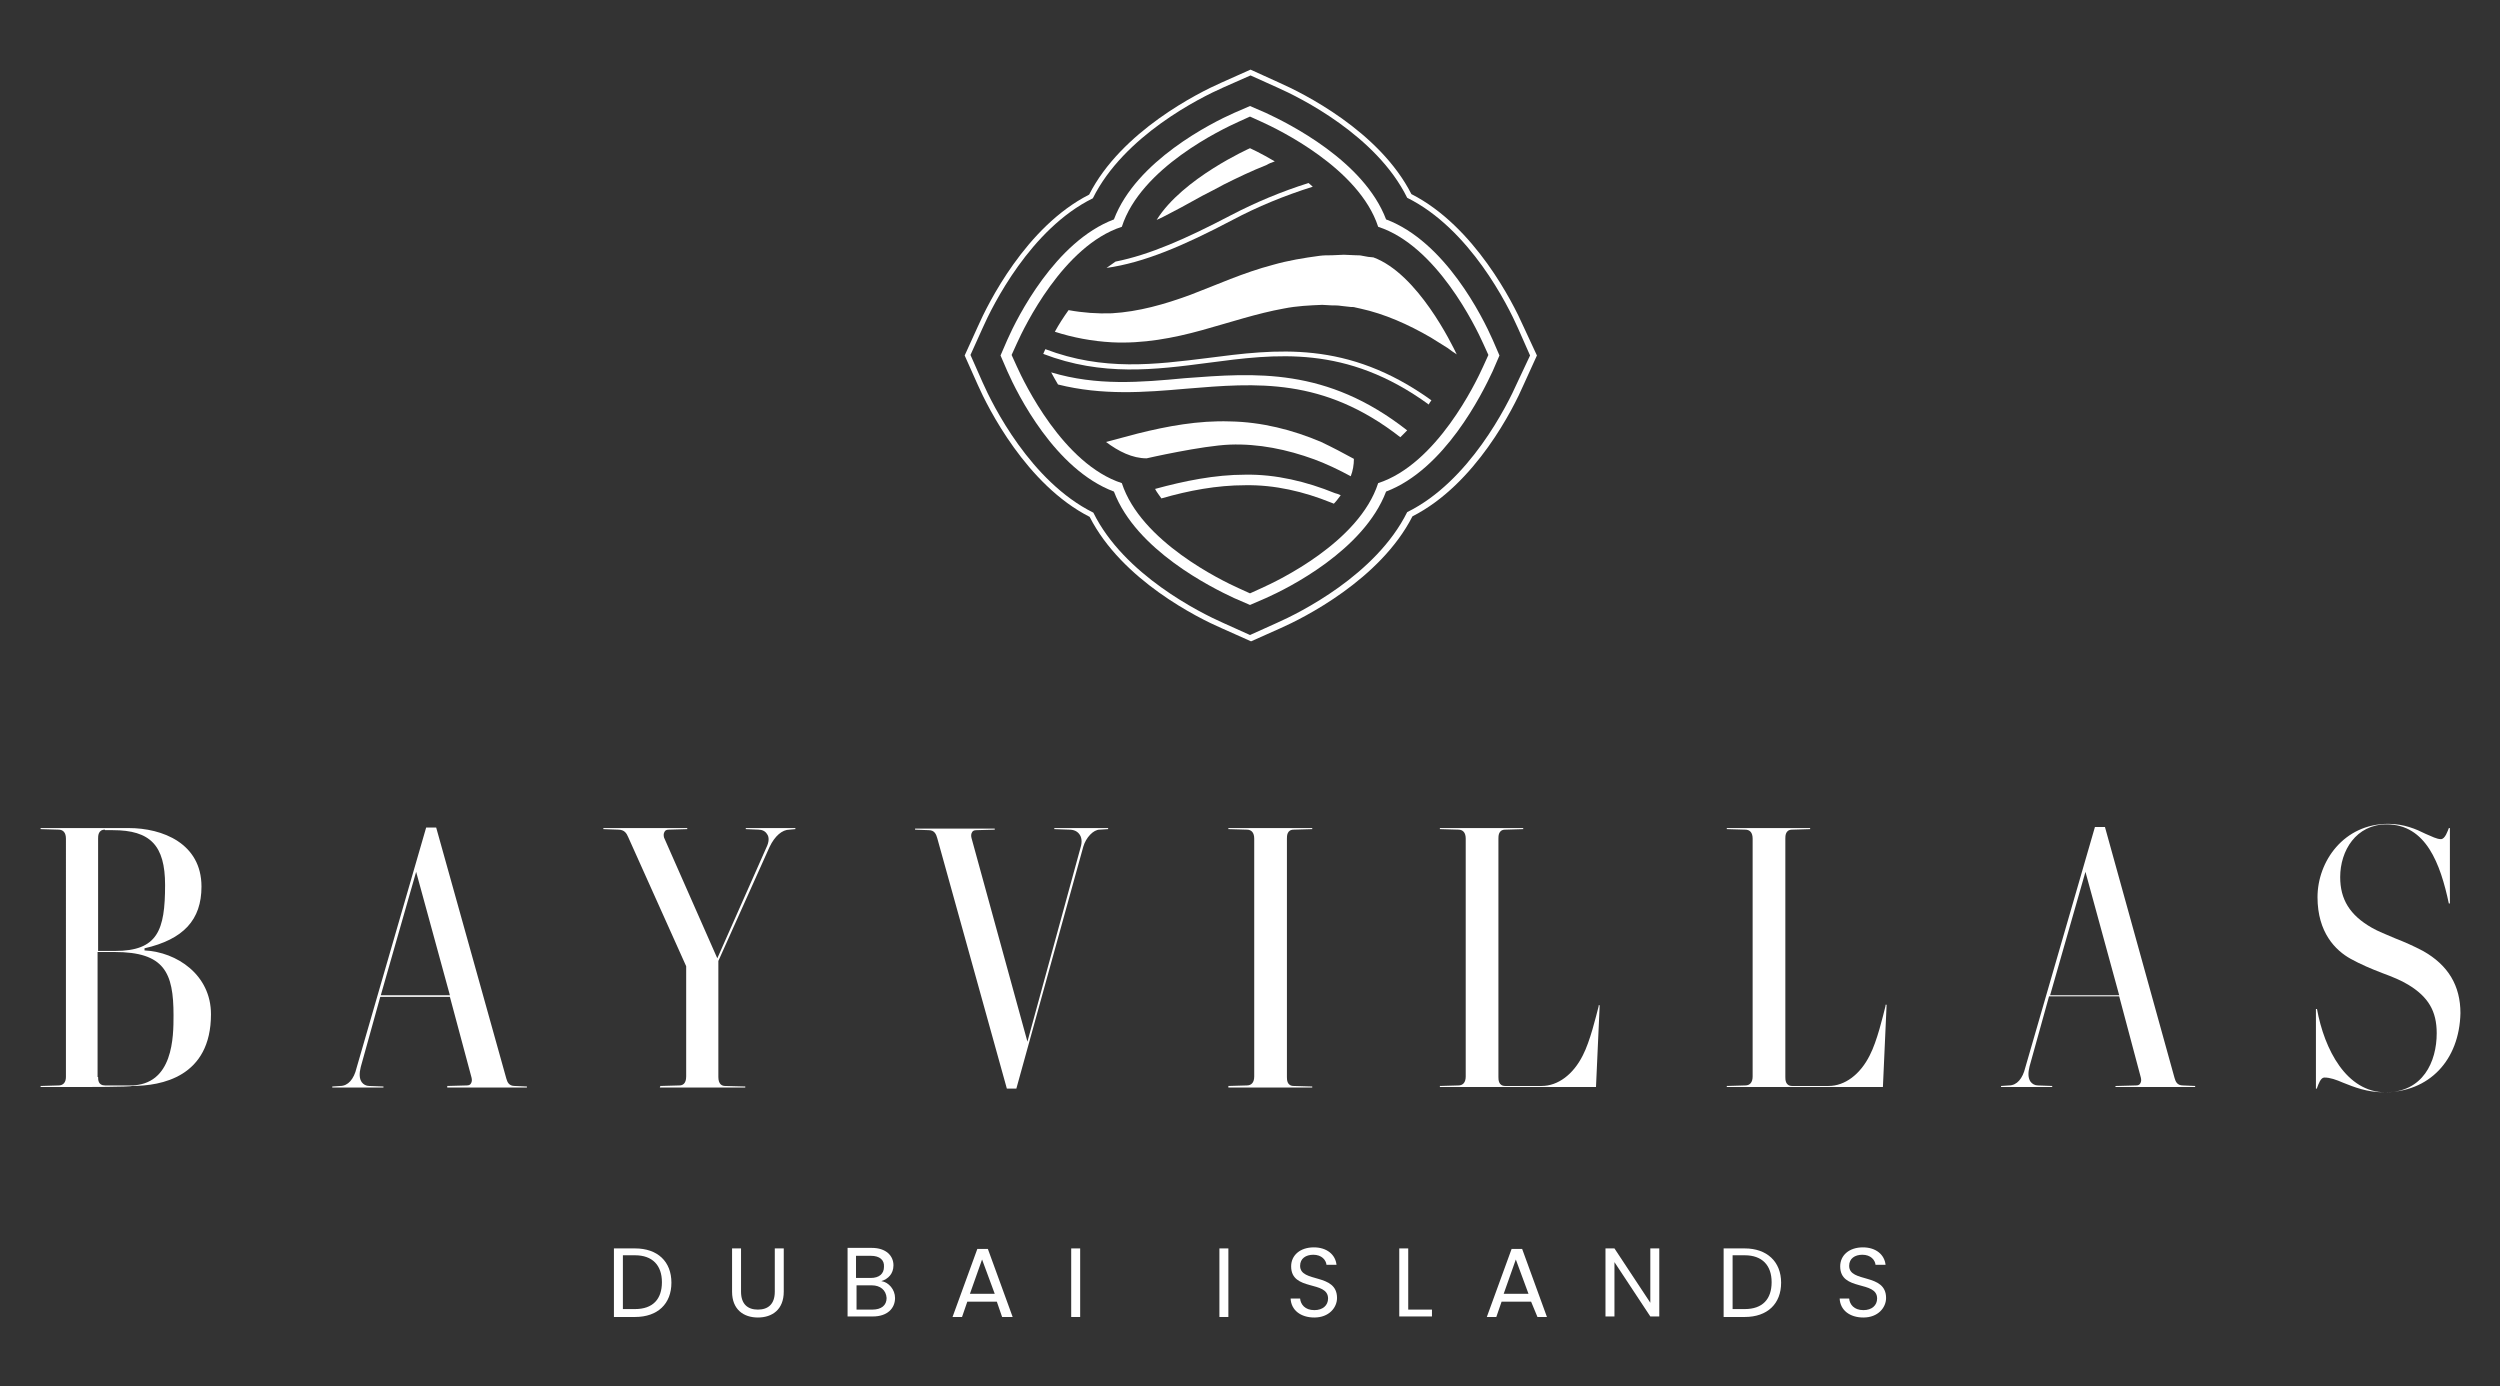 <?xml version="1.0" encoding="UTF-8"?>
<!-- Generator: Adobe Illustrator 28.2.0, SVG Export Plug-In . SVG Version: 6.00 Build 0)  -->
<svg xmlns="http://www.w3.org/2000/svg" xmlns:xlink="http://www.w3.org/1999/xlink" version="1.1" id="Layer_1" x="0px" y="0px" viewBox="0 0 474 262.8" style="enable-background:new 0 0 474 262.8;" xml:space="preserve">
<rect x="0" y="0" width="474" height="262.8" fill="#333333" stroke="none"/>
<style type="text/css">
	.st0{fill:#FFFFFF;}
</style>
<g>
	<path class="st0" d="M127.3,243.2c0,4-2.6,6.5-6.9,6.5h-4v-13h4C124.7,236.7,127.3,239.2,127.3,243.2 M120.4,248.2   c3.4,0,5.1-1.9,5.1-5.1c0-3.2-1.8-5.1-5.1-5.1h-2.3v10.2L120.4,248.2L120.4,248.2z"></path>
	<path class="st0" d="M138.8,236.7h1.7v8.2c0,2.4,1.3,3.4,3.2,3.4s3.2-1,3.2-3.4v-8.2h1.7v8.2c0,3.4-2.2,4.9-4.9,4.9   s-4.9-1.5-4.9-4.9V236.7z"></path>
	<path class="st0" d="M165.5,249.6h-4.8v-13h4.6c2.7,0,4.1,1.5,4.1,3.3c0,1.6-1,2.6-2.3,3c1.4,0.2,2.6,1.6,2.6,3.2   C169.7,248.1,168.2,249.6,165.5,249.6 M165.1,238.1h-2.8v4.2h2.8c1.6,0,2.5-0.8,2.5-2.1C167.7,238.9,166.8,238.1,165.1,238.1    M165.3,243.7h-2.9v4.6h3c1.7,0,2.7-0.8,2.7-2.2C168,244.6,166.9,243.7,165.3,243.7"></path>
	<path class="st0" d="M189,246.8h-5.6l-1,2.9h-1.8l4.7-12.9h2l4.7,12.9h-2L189,246.8z M186.2,238.8l-2.3,6.5h4.7L186.2,238.8z"></path>
	<rect x="203.1" y="236.7" class="st0" width="1.7" height="13"></rect>
	<rect x="231.2" y="236.7" class="st0" width="1.7" height="13"></rect>
	<path class="st0" d="M249.2,249.8c-2.6,0-4.4-1.4-4.5-3.6h1.8c0.1,1.1,0.9,2.2,2.7,2.2c1.6,0,2.6-0.9,2.6-2.2c0-3.5-7-1.3-7-6.1   c0-2.1,1.7-3.6,4.3-3.6c2.5,0,4.1,1.4,4.3,3.3h-1.9c-0.1-0.9-0.9-1.9-2.5-1.9c-1.4,0-2.5,0.7-2.5,2.1c0,3.3,7,1.3,7,6.1   C253.5,247.9,252,249.8,249.2,249.8"></path>
	<polygon class="st0" points="267,236.7 267,248.3 271.5,248.3 271.5,249.6 265.3,249.6 265.3,236.7  "></polygon>
	<path class="st0" d="M290.3,246.8h-5.6l-1,2.9h-1.8l4.7-12.9h2l4.7,12.9h-1.8L290.3,246.8z M287.4,238.8l-2.3,6.5h4.7L287.4,238.8z   "></path>
	<polygon class="st0" points="314.6,236.7 314.6,249.6 312.9,249.6 306.1,239.3 306.1,249.6 304.4,249.6 304.4,236.7 306.1,236.7    312.9,247 312.9,236.7  "></polygon>
	<path class="st0" d="M337.7,243.2c0,4-2.6,6.5-6.9,6.5h-4v-13h4C335,236.7,337.7,239.2,337.7,243.2 M330.8,248.2   c3.4,0,5.1-1.9,5.1-5.1c0-3.2-1.8-5.1-5.1-5.1h-2.3v10.2L330.8,248.2L330.8,248.2z"></path>
	<path class="st0" d="M353.3,249.8c-2.6,0-4.4-1.4-4.5-3.6h1.8c0.1,1.1,0.9,2.2,2.7,2.2c1.6,0,2.6-0.9,2.6-2.2c0-3.5-7-1.3-7-6.1   c0-2.1,1.7-3.6,4.3-3.6c2.5,0,4.1,1.4,4.3,3.3h-1.9c-0.1-0.9-0.9-1.9-2.5-1.9c-1.4,0-2.5,0.7-2.5,2.1c0,3.3,7,1.3,7,6.1   C357.6,247.9,356.1,249.8,353.3,249.8"></path>
	<path class="st0" d="M276.2,67.2c-0.6-0.4-1.2-0.8-1.7-1.2l-3.2-2c-4.3-2.5-8.8-4.5-13.4-5.5l-0.9-0.2c-0.3-0.1-0.6-0.1-0.9-0.1   l-1.8-0.2c-0.6-0.1-1.2-0.1-1.8-0.1s-1.2-0.1-1.8-0.1c-2.4,0.1-4.8,0.2-7.3,0.7c-5,0.9-10.1,2.6-15.5,4.1   c-5.4,1.5-11.2,2.6-17.1,2.3c-3.7-0.2-7.4-0.9-10.8-2c0.7-1.3,1.6-2.7,2.6-4.1c2.7,0.5,5.5,0.7,8.2,0.6c5.1-0.3,10-1.7,14.9-3.5   c5-1.9,10-4.2,15.7-5.7c2.8-0.8,5.8-1.3,8.8-1.7c0.8-0.1,1.5-0.1,2.3-0.1s1.5-0.1,2.3-0.1l2.3,0.1c0.4,0,0.8,0,1.2,0.1l1.1,0.2   c0.3,0,0.7,0.1,1,0.1C268.8,51.9,275.3,65.3,276.2,67.2"></path>
	<path class="st0" d="M248.9,35.4c-5.4,1.7-10.5,3.8-15.2,6.3c-9.3,4.9-16.8,8.1-23.9,9.1c0.6-0.4,1.1-0.8,1.7-1.2   c6.5-1.3,13.3-4.3,21.9-8.8c4.6-2.4,9.6-4.5,14.7-6.1C248.3,34.9,248.6,35.1,248.9,35.4"></path>
	<path class="st0" d="M237,28.1c0,0,2,0.9,4.7,2.5c-0.6,0.2-1.1,0.4-1.6,0.7c-2.8,1.1-5.5,2.4-8.1,3.7c-1.3,0.7-2.6,1.4-4,2.1   l-4,2.2c-1.6,0.8-3.1,1.7-4.7,2.4C224.2,33.8,237,28.1,237,28.1"></path>
	<path class="st0" d="M271.4,75.9c-0.2,0.3-0.4,0.5-0.5,0.8c-15.7-11.4-29-9.6-41.9-7.9c-9.9,1.3-20,2.6-31.2-1.7   c0.1-0.2,0.2-0.5,0.4-0.9c11,4.2,20.9,2.9,30.6,1.7C242,66.2,255.4,64.4,271.4,75.9"></path>
	<path class="st0" d="M266.8,81.6c-0.4,0.4-0.9,0.9-1.3,1.3c-14.6-11.4-27.3-10.3-40.6-9.2c-7.9,0.7-15.9,1.3-24.3-0.8   c-0.5-0.8-0.9-1.6-1.3-2.3c8.7,2.6,16.9,1.9,25.4,1.1C238,70.7,251.5,69.6,266.8,81.6"></path>
	<path class="st0" d="M256.7,87c0,1.1-0.2,2.3-0.6,3.3c-2.2-1.2-4.5-2.3-6.9-3.2c-5.2-1.9-10.6-3-16-2.8c-5.3,0.2-15.8,2.6-15.8,2.6   c-2.7,0-5.3-1.3-7.7-3.1c2-0.5,4-1.1,6-1.6c5.6-1.4,11.5-2.5,17.5-2.3c6,0.1,11.9,1.6,17.3,3.9C252.6,84.8,254.7,85.9,256.7,87"></path>
	<path class="st0" d="M254.2,93.9c-0.4,0.5-0.8,1.1-1.3,1.6c-0.2-0.1-0.3-0.1-0.5-0.2c-5.2-2.1-10.7-3.4-16.3-3.3   c-5.4,0-10.7,1-15.9,2.5c-0.4-0.6-0.9-1.2-1.2-1.8c5.5-1.5,11.3-2.7,17.1-2.7c5.8-0.1,11.6,1.3,17,3.5   C253.5,93.6,253.8,93.7,254.2,93.9"></path>
	<path class="st0" d="M283,64.4c-1.9-4.3-9-18.6-20.2-22.8c-4.2-11.1-18.5-18.2-22.8-20.2l-3-1.3l-3,1.3   c-4.3,1.9-18.6,9.1-22.8,20.2c-11.1,4.2-18.3,18.5-20.2,22.8l-1.3,3l1.3,3c1.9,4.3,9,18.6,20.2,22.8c4.2,11.1,18.5,18.2,22.8,20.2   l3,1.3l3-1.3c4.3-1.9,18.6-9.1,22.8-20.2C273.9,89,281,74.7,283,70.4l1.3-3L283,64.4z M237,112.5l-2.2-1   c-3.1-1.4-18.5-8.8-22.1-19.9c-11.1-3.6-18.5-19-19.9-22.1l-1-2.2l1-2.2c1.4-3.1,8.8-18.5,19.9-22.1c3.6-11.2,19-18.5,22.1-19.9   l2.2-1l2.2,1c3.1,1.4,18.5,8.8,22.1,19.9c11.1,3.6,18.5,19,19.9,22.1l1,2.2l-1,2.2c-1.4,3.1-8.8,18.5-19.9,22.1   c-3.6,11.2-19,18.5-22.1,19.9L237,112.5z"></path>
	<path class="st0" d="M288.8,61.8c-1.9-4.3-9.2-18.9-21.2-25c-6.1-12-20.7-19.2-25-21.1l-5.5-2.5l-5.6,2.5   c-4.3,1.9-18.9,9.2-25,21.2c-12,6.1-19.2,20.7-21.1,25l-2.5,5.5l2.5,5.6c1.9,4.3,9.2,18.9,21.2,25c6.1,12,20.6,19.2,25,21.1   l5.6,2.5l5.6-2.5c4.3-1.9,18.9-9.2,25-21.2c12-6.1,19.2-20.6,21.1-25l2.5-5.5L288.8,61.8z M287.7,72.5c-1.9,4.3-9.1,18.8-20.9,24.6   c-5.9,11.9-20.4,19.1-24.7,21l-5.1,2.3l-5.1-2.3c-4.3-1.9-18.8-9.1-24.6-20.9c-11.9-5.9-19.1-20.4-21-24.7l-2.3-5.2l2.3-5.1   c1.9-4.3,9.1-18.8,20.9-24.6c5.9-11.9,20.4-19.1,24.7-21l5.2-2.3l5.1,2.3c4.3,1.9,18.8,9.1,24.6,20.9c11.9,5.9,19.1,20.4,21,24.7   l2.3,5.2L287.7,72.5z"></path>
	<path class="st0" d="M15.5,206.1c-1.4,0-2.7,0-4,0s-2.5,0-3.8,0v-0.2l3.4-0.1c0.9,0,1.4-0.6,1.4-1.6V159c0-1.1-0.5-1.7-1.4-1.7   l-3.4-0.1V157c1.3,0,2.5,0,3.8,0s2.7,0,4,0c1.4,0,2.8,0,4.3,0s3,0,4.6,0c6.4,0,13.8,2.9,13.8,11.1c0,6.3-3.4,10-10.8,11.7v0.4   c6.1,0.3,12.6,4.6,12.6,12.1c0,11.9-9.4,13.6-15,13.6C24.9,206.1,15.5,206.1,15.5,206.1 M18.6,204.2c0,0.5,0,1.6,1.3,1.6h4.8   c8.2,0,8.2-9.3,8.2-13.3c0-8.1-1.7-12-11.2-12h-3.2v23.7H18.6z M19.9,157.3c-1.3,0-1.3,1.2-1.3,1.7v21.3h3.2   c8.1,0,9.5-3.9,9.5-12.5c0-7.5-2.8-10.4-9.9-10.4h-1.5V157.3z"></path>
	<path class="st0" d="M84.8,205.9l3.7-0.1c0.5,0,0.7-0.2,0.8-0.4c0.2-0.3,0.2-0.7,0.1-1.1L85.3,189H72.1l-3.7,13.3   c-0.3,1.2-0.3,2.2,0.2,2.9c0.3,0.4,0.8,0.7,1.4,0.7l2.7,0.1v0.2c-0.9,0-1.7,0-2.5,0c-0.9,0-1.8,0-2.7,0c-0.8,0-1.6,0-2.4,0   c-0.7,0-1.4,0-2.1,0V206l1.5-0.1c1.5,0,2.6-1.3,3.1-3.4l13.2-45.6h1.9L96,204.5c0.2,0.7,0.5,1.4,1.6,1.4l2.3,0.1v0.2   c-1.1,0-2.3,0-3.4,0c-1.2,0-2.3,0-3.5,0c-1.4,0-2.8,0-4.2,0c-1.3,0-2.7,0-4,0V205.9z M72.2,188.7h13.1l-6.4-23.4L72.2,188.7z"></path>
	<path class="st0" d="M125.2,205.9l3.6-0.1c0.6,0,1.3-0.3,1.3-1.7v-20.9l-11-24.5c-0.3-0.7-0.7-1.4-1.9-1.4l-2.8-0.1V157   c1.2,0,2.4,0,3.7,0c1.3,0,2.7,0,3.8,0c1.4,0,2.8,0,4.3,0c1.4,0,2.7,0,4.1,0v0.2l-3.5,0.1c-0.5,0-0.7,0.2-0.8,0.4   c-0.2,0.3-0.2,0.7-0.1,1.1l10.1,22.9l9.3-21c0.5-1,0.6-2,0.1-2.6c-0.3-0.5-0.9-0.8-1.6-0.8l-2.4-0.1V157c0.9,0,1.7,0,2.6,0   c0.9,0,1.8,0,2.8,0c0.8,0,1.5,0,2.1,0s1.2,0,1.9,0v0.2l-1.1,0.1c-1.4,0-2.8,1.2-3.8,3.3l-9.7,21.6v22c0,1.4,0.7,1.7,1.3,1.7   l3.8,0.1v0.2c-1.2,0-2.6,0-4,0c-1.5,0-2.9,0-4.2,0c-1.4,0-2.8,0-4.1,0s-2.6,0-3.9,0L125.2,205.9L125.2,205.9z"></path>
	<path class="st0" d="M190.9,206.4l-13.2-47.5c-0.2-0.7-0.5-1.5-1.6-1.5l-2.6-0.1v-0.2c1.1,0,2.2,0,3.4,0s2.5,0,3.7,0   c1.3,0,2.7,0,4.1,0c1.3,0,2.6,0,3.9,0v0.2l-3.5,0.1c-0.5,0-0.7,0.2-0.8,0.4c-0.2,0.3-0.2,0.7-0.1,1.1l10.6,38.6l10.1-36.9   c0.3-1,0.2-1.9-0.3-2.5c-0.4-0.5-1-0.8-1.9-0.8l-2.8-0.1V157c0.9,0,1.8,0,2.7,0c1,0,2,0,2.9,0c0.8,0,1.6,0,2.4,0c0.7,0,1.5,0,2.2,0   v0.2l-1.6,0.1c-1.2,0-2.6,1.5-3.1,3.2l-12.7,45.9H190.9z"></path>
	<path class="st0" d="M232.9,205.9l3.5-0.1c0.9,0,1.4-0.6,1.4-1.7V159c0-1.1-0.5-1.7-1.4-1.7l-3.5-0.1V157c1.3,0,2.6,0,3.8,0   c1.4,0,2.7,0,4.1,0c1.3,0,2.7,0,4.1,0c1.3,0,2.7,0,3.9,0v0.2l-3.5,0.1c-1.3,0-1.3,1.2-1.3,1.7v45.2c0,0.5,0,1.7,1.3,1.7l3.5,0.1   v0.2c-1.2,0-2.6,0-3.9,0c-1.4,0-2.8,0-4.1,0c-1.4,0-2.7,0-4.1,0c-1.3,0-2.6,0-3.8,0V205.9z"></path>
	<path class="st0" d="M302.6,206.1c-1.5,0-6.1,0-10.7,0c-4.8,0-9.6,0-10.9,0c-1.4,0-2.7,0-4.1,0c-1.3,0-2.6,0-3.9,0v-0.2l3.5-0.1   c0.9,0,1.4-0.6,1.4-1.7V159c0-1.1-0.5-1.7-1.4-1.7l-3.5-0.1V157c1.3,0,2.6,0,3.9,0c1.4,0,2.8,0,4.1,0c1.3,0,2.7,0,4,0s2.6,0,3.8,0   v0.2l-3.4,0.1c-1.3,0-1.3,1.2-1.3,1.7v45.2c0,0.5,0,1.7,1.3,1.7h6.9c3.1,0,6-2.2,7.8-5.8c1.4-2.7,2.5-7.4,3-9.3v-0.2h0.2   L302.6,206.1z"></path>
	<path class="st0" d="M357,206.1c-1.5,0-6.1,0-10.7,0c-4.8,0-9.6,0-10.9,0c-1.4,0-2.7,0-4.1,0c-1.3,0-2.6,0-3.9,0v-0.2l3.5-0.1   c0.9,0,1.4-0.6,1.4-1.7V159c0-1.1-0.5-1.7-1.4-1.7l-3.5-0.1V157c1.3,0,2.6,0,3.9,0c1.4,0,2.8,0,4.1,0c1.3,0,2.7,0,4,0s2.6,0,3.8,0   v0.2l-3.4,0.1c-1.3,0-1.3,1.2-1.3,1.7v45.2c0,0.5,0,1.7,1.3,1.7h6.9c3.1,0,6-2.2,7.8-5.8c1.4-2.7,2.5-7.4,3-9.4v-0.2h0.2L357,206.1   z"></path>
	<path class="st0" d="M401.3,205.9l3.7-0.1c0.5,0,0.7-0.2,0.8-0.4c0.2-0.3,0.2-0.7,0.1-1.1l-4.1-15.4h-13.3l-3.7,13.3   c-0.3,1.2-0.3,2.2,0.2,2.9c0.3,0.4,0.8,0.7,1.4,0.7l2.7,0.1v0.2c-0.9,0-1.7,0-2.5,0c-0.9,0-1.8,0-2.7,0c-0.8,0-1.6,0-2.4,0   c-0.7,0-1.4,0-2.1,0v-0.2l1.5-0.1c1.5,0,2.6-1.3,3.1-3.4l13.2-45.6h1.9l13.2,47.6c0.2,0.7,0.5,1.4,1.6,1.4l2.3,0.1v0.2   c-1.1,0-2.3,0-3.4,0c-1.2,0-2.3,0-3.5,0c-1.4,0-2.8,0-4.2,0c-1.3,0-2.7,0-4,0v-0.2H401.3z M388.7,188.7h13.1l-6.4-23.4L388.7,188.7   z"></path>
	<path class="st0" d="M452,207.1c-3.2,0-5.7-1-7.7-1.8c-1.4-0.6-2.5-1-3.6-1c-0.7,0-1.1,1.2-1.4,2v0.1h-0.2v-15.1h0.2   c1.4,7.7,5.6,15.8,13,15.8c7.1,0,9.7-5.8,9.7-11.2c0-4.2-1.6-6.9-5.4-9.2c-1.3-0.8-3-1.5-4.9-2.2c-2.1-0.8-4.2-1.7-6-2.7   c-2.9-1.6-6.3-5-6.3-11.7c0-6.8,5-13.9,13.4-13.9c3,0,5.3,1,7.1,1.9c1.2,0.5,2.1,1,2.9,1s1.3-1.6,1.5-2.1h0.2v14.3h-0.2   c-1.6-7.5-4.3-15-11.8-15c-5.8,0-8.8,5-8.8,10c0,4.2,1.8,7.2,6,9.6c1.2,0.7,2.8,1.3,4.4,2c1.8,0.7,3.6,1.5,5.3,2.4   c4.8,2.7,7.1,6.6,7.1,11.8C466.3,201,460.6,207.1,452,207.1"></path>
</g>
</svg>
